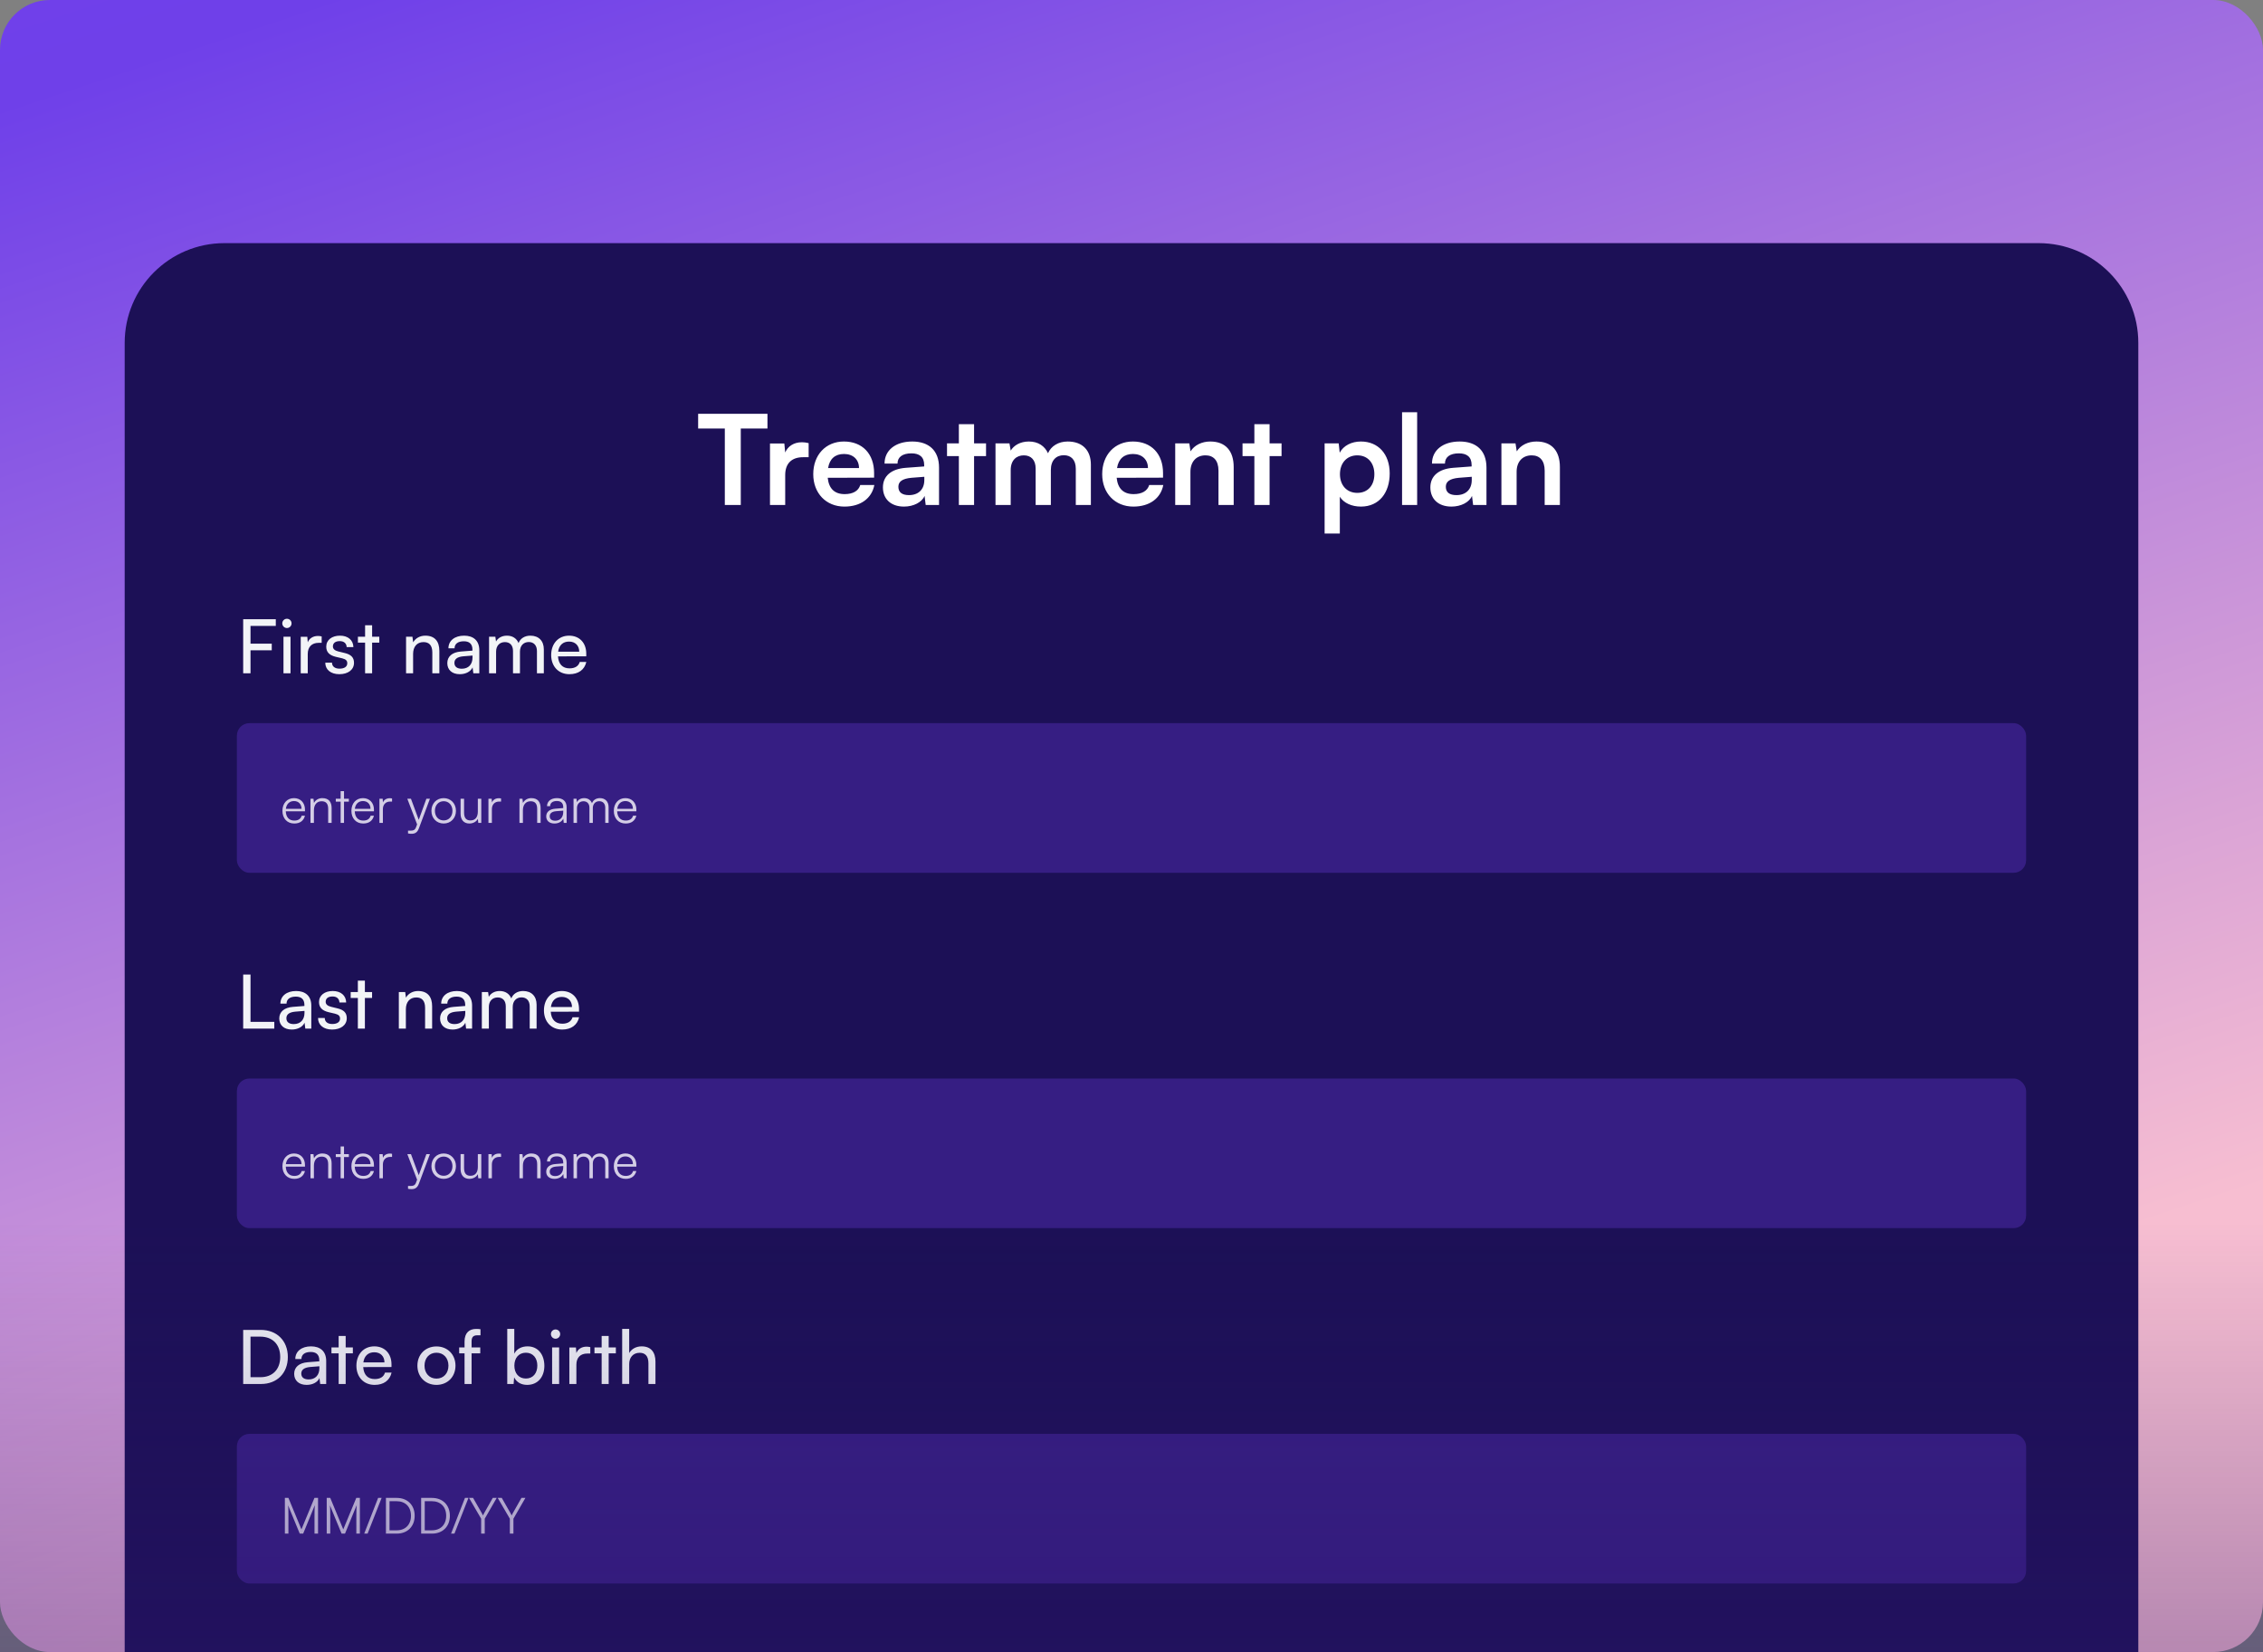 <svg width="363" height="265" viewBox="0 0 363 265" fill="none" xmlns="http://www.w3.org/2000/svg">
<rect x="0" y="0" width="363" height="265" fill="#808080" stroke="none"/>
<rect width="363" height="265" rx="8" fill="url(#paint0_linear_10224_1157)"/>
<path d="M20 55C20 46.163 27.163 39 36 39H327C335.837 39 343 46.163 343 55V265H20V55Z" fill="#1C1056"/>
<path d="M111.986 68.74V66.38H123.106V68.74H118.826V81H116.266V68.74H111.986ZM129.712 71.08V73.34H128.812C127.052 73.34 125.952 74.28 125.952 76.2V81H123.512V71.14H125.812L125.952 72.58C126.372 71.6 127.312 70.94 128.632 70.94C128.972 70.94 129.312 70.98 129.712 71.08ZM135.451 81.26C132.511 81.26 130.451 79.12 130.451 76.06C130.451 72.96 132.471 70.82 135.371 70.82C138.331 70.82 140.211 72.8 140.211 75.88V76.62L132.771 76.64C132.951 78.38 133.871 79.26 135.491 79.26C136.831 79.26 137.711 78.74 137.991 77.8H140.251C139.831 79.96 138.031 81.26 135.451 81.26ZM135.391 72.82C133.951 72.82 133.071 73.6 132.831 75.08H137.791C137.791 73.72 136.851 72.82 135.391 72.82ZM145.007 81.26C142.907 81.26 141.627 80.04 141.627 78.18C141.627 76.36 142.947 75.22 145.287 75.04L148.247 74.82V74.6C148.247 73.26 147.447 72.72 146.207 72.72C144.767 72.72 143.967 73.32 143.967 74.36H141.887C141.887 72.22 143.647 70.82 146.327 70.82C148.987 70.82 150.627 72.26 150.627 75V81H148.487L148.307 79.54C147.887 80.56 146.547 81.26 145.007 81.26ZM145.807 79.42C147.307 79.42 148.267 78.52 148.267 77V76.48L146.207 76.64C144.687 76.78 144.107 77.28 144.107 78.08C144.107 78.98 144.707 79.42 145.807 79.42ZM156.247 81H153.807V73.16H151.907V71.12H153.807V68.04H156.247V71.12H158.167V73.16H156.247V81ZM162.124 81H159.684V71.12H161.924L162.124 72.28C162.624 71.46 163.624 70.82 165.044 70.82C166.544 70.82 167.584 71.56 168.104 72.7C168.604 71.56 169.764 70.82 171.264 70.82C173.664 70.82 174.984 72.26 174.984 74.54V81H172.564V75.18C172.564 73.76 171.804 73.02 170.644 73.02C169.464 73.02 168.564 73.78 168.564 75.4V81H166.124V75.16C166.124 73.78 165.384 73.04 164.224 73.04C163.064 73.04 162.124 73.8 162.124 75.4V81ZM181.799 81.26C178.859 81.26 176.799 79.12 176.799 76.06C176.799 72.96 178.819 70.82 181.719 70.82C184.679 70.82 186.559 72.8 186.559 75.88V76.62L179.119 76.64C179.299 78.38 180.219 79.26 181.839 79.26C183.179 79.26 184.059 78.74 184.339 77.8H186.599C186.179 79.96 184.379 81.26 181.799 81.26ZM181.739 72.82C180.299 72.82 179.419 73.6 179.179 75.08H184.139C184.139 73.72 183.199 72.82 181.739 72.82ZM190.952 81H188.512V71.12H190.772L190.972 72.4C191.592 71.4 192.792 70.82 194.132 70.82C196.612 70.82 197.892 72.36 197.892 74.92V81H195.452V75.5C195.452 73.84 194.632 73.04 193.372 73.04C191.872 73.04 190.952 74.08 190.952 75.68V81ZM203.649 81H201.209V73.16H199.309V71.12H201.209V68.04H203.649V71.12H205.569V73.16H203.649V81ZM212.477 85.58V71.12H214.737L214.897 72.62C215.497 71.48 216.797 70.82 218.297 70.82C221.077 70.82 222.917 72.84 222.917 75.94C222.917 79.02 221.237 81.26 218.297 81.26C216.817 81.26 215.537 80.68 214.917 79.68V85.58H212.477ZM214.937 76.06C214.937 77.84 216.037 79.06 217.717 79.06C219.437 79.06 220.457 77.82 220.457 76.06C220.457 74.3 219.437 73.04 217.717 73.04C216.037 73.04 214.937 74.28 214.937 76.06ZM227.32 81H224.9V66.12H227.32V81ZM232.819 81.26C230.719 81.26 229.439 80.04 229.439 78.18C229.439 76.36 230.759 75.22 233.099 75.04L236.059 74.82V74.6C236.059 73.26 235.259 72.72 234.019 72.72C232.579 72.72 231.779 73.32 231.779 74.36H229.699C229.699 72.22 231.459 70.82 234.139 70.82C236.799 70.82 238.439 72.26 238.439 75V81H236.299L236.119 79.54C235.699 80.56 234.359 81.26 232.819 81.26ZM233.619 79.42C235.119 79.42 236.079 78.52 236.079 77V76.48L234.019 76.64C232.499 76.78 231.919 77.28 231.919 78.08C231.919 78.98 232.519 79.42 233.619 79.42ZM243.276 81H240.836V71.12H243.096L243.296 72.4C243.916 71.4 245.116 70.82 246.456 70.82C248.936 70.82 250.216 72.36 250.216 74.92V81H247.776V75.5C247.776 73.84 246.956 73.04 245.696 73.04C244.196 73.04 243.276 74.08 243.276 75.68V81Z" fill="white"/>
<path d="M43.592 104.316H40.184V108H39.008V99.324H44.24V100.404H40.184V103.248H43.592V104.316ZM46.024 100.74C45.616 100.74 45.28 100.404 45.28 99.996C45.28 99.576 45.616 99.252 46.024 99.252C46.432 99.252 46.768 99.576 46.768 99.996C46.768 100.404 46.432 100.74 46.024 100.74ZM45.472 108V102.132H46.6V108H45.472ZM51.598 102.084V103.116H51.094C50.026 103.116 49.366 103.764 49.366 104.892V108H48.238V102.144H49.294L49.366 103.032C49.606 102.42 50.194 102.012 50.998 102.012C51.202 102.012 51.37 102.036 51.598 102.084ZM52.176 106.296H53.256C53.256 106.896 53.712 107.256 54.456 107.256C55.248 107.256 55.704 106.932 55.704 106.392C55.704 105.996 55.512 105.756 54.9 105.6L53.868 105.36C52.824 105.108 52.332 104.592 52.332 103.728C52.332 102.648 53.244 101.964 54.54 101.964C55.824 101.964 56.664 102.684 56.688 103.8H55.608C55.584 103.212 55.188 102.84 54.504 102.84C53.796 102.84 53.4 103.152 53.4 103.692C53.4 104.088 53.688 104.352 54.264 104.496L55.296 104.748C56.292 104.988 56.784 105.444 56.784 106.32C56.784 107.436 55.824 108.144 54.432 108.144C53.052 108.144 52.176 107.412 52.176 106.296ZM59.691 108H58.563V103.08H57.411V102.132H58.563V100.296H59.691V102.132H60.843V103.08H59.691V108ZM66.264 108H65.136V102.132H66.156L66.276 103.032C66.648 102.36 67.392 101.964 68.22 101.964C69.768 101.964 70.476 102.912 70.476 104.412V108H69.348V104.664C69.348 103.476 68.796 102.996 67.932 102.996C66.876 102.996 66.264 103.752 66.264 104.892V108ZM73.755 108.144C72.495 108.144 71.751 107.436 71.751 106.368C71.751 105.288 72.555 104.616 73.935 104.508L75.783 104.364V104.196C75.783 103.212 75.195 102.864 74.403 102.864C73.455 102.864 72.915 103.284 72.915 103.992H71.931C71.931 102.768 72.939 101.964 74.451 101.964C75.903 101.964 76.887 102.732 76.887 104.316V108H75.927L75.807 107.052C75.507 107.724 74.703 108.144 73.755 108.144ZM74.079 107.268C75.147 107.268 75.795 106.572 75.795 105.468V105.156L74.295 105.276C73.299 105.372 72.891 105.756 72.891 106.332C72.891 106.956 73.347 107.268 74.079 107.268ZM79.577 108H78.449V102.132H79.457L79.565 102.9C79.865 102.348 80.489 101.964 81.317 101.964C82.229 101.964 82.877 102.42 83.177 103.152C83.453 102.42 84.161 101.964 85.073 101.964C86.417 101.964 87.233 102.804 87.233 104.16V108H86.129V104.436C86.129 103.512 85.613 102.984 84.821 102.984C83.969 102.984 83.405 103.584 83.405 104.52V108H82.289V104.424C82.289 103.5 81.785 102.996 80.993 102.996C80.141 102.996 79.577 103.584 79.577 104.52V108ZM91.329 108.144C89.6 108.144 88.412 106.896 88.412 105.072C88.412 103.236 89.576 101.964 91.281 101.964C92.948 101.964 94.04 103.116 94.04 104.856V105.276L89.504 105.288C89.588 106.524 90.237 107.208 91.353 107.208C92.228 107.208 92.805 106.848 92.996 106.176H94.052C93.764 107.436 92.781 108.144 91.329 108.144ZM91.281 102.912C90.296 102.912 89.672 103.5 89.528 104.532H92.912C92.912 103.56 92.276 102.912 91.281 102.912Z" fill="#F2F4F7"/>
<rect x="38" y="116" width="287" height="24" rx="2" fill="#7242EE" fill-opacity="0.3"/>
<path opacity="0.8" d="M47.2 132.096C46.064 132.096 45.304 131.28 45.304 130.064C45.304 128.856 46.056 128.024 47.16 128.024C48.208 128.024 48.92 128.768 48.92 129.864V130.136H45.84C45.88 131.08 46.376 131.624 47.208 131.624C47.84 131.624 48.248 131.352 48.392 130.84H48.92C48.712 131.656 48.112 132.096 47.2 132.096ZM47.16 128.496C46.432 128.496 45.952 128.976 45.856 129.736H48.368C48.368 128.992 47.888 128.496 47.16 128.496ZM50.355 132H49.803V128.128H50.283L50.363 128.8C50.619 128.304 51.131 128.024 51.691 128.024C52.755 128.024 53.195 128.656 53.195 129.632V132H52.643V129.752C52.643 128.848 52.235 128.528 51.595 128.528C50.803 128.528 50.355 129.104 50.355 129.976V132ZM55.183 132H54.639V128.592H53.863V128.128H54.639V126.904H55.183V128.128H55.959V128.592H55.183V132ZM58.263 132.096C57.127 132.096 56.367 131.28 56.367 130.064C56.367 128.856 57.118 128.024 58.222 128.024C59.27 128.024 59.983 128.768 59.983 129.864V130.136H56.903C56.943 131.08 57.438 131.624 58.27 131.624C58.903 131.624 59.31 131.352 59.455 130.84H59.983C59.775 131.656 59.175 132.096 58.263 132.096ZM58.222 128.496C57.495 128.496 57.014 128.976 56.919 129.736H59.431C59.431 128.992 58.95 128.496 58.222 128.496ZM62.889 128.08V128.576H62.585C61.873 128.576 61.417 129.056 61.417 129.792V132H60.865V128.128H61.385L61.425 128.728C61.577 128.312 61.985 128.04 62.529 128.04C62.649 128.04 62.753 128.048 62.889 128.08ZM65.45 133.688V133.232H65.874C66.21 133.232 66.546 133.208 66.738 132.688L66.906 132.232L65.338 128.128H65.922L67.17 131.504L68.394 128.128H68.962L67.186 132.888C66.962 133.496 66.586 133.744 66.034 133.744C65.802 133.744 65.626 133.728 65.45 133.688ZM69.202 130.064C69.202 128.88 70.034 128.024 71.17 128.024C72.306 128.024 73.138 128.88 73.138 130.064C73.138 131.24 72.306 132.096 71.17 132.096C70.034 132.096 69.202 131.24 69.202 130.064ZM69.762 130.056C69.762 130.968 70.338 131.6 71.17 131.6C71.994 131.6 72.578 130.968 72.578 130.056C72.578 129.16 71.994 128.52 71.17 128.52C70.338 128.52 69.762 129.16 69.762 130.056ZM76.648 128.128H77.2V132H76.72L76.648 131.344C76.432 131.792 75.896 132.096 75.288 132.096C74.376 132.096 73.88 131.472 73.88 130.528V128.12H74.44V130.352C74.44 131.272 74.848 131.6 75.464 131.6C76.208 131.6 76.648 131.104 76.648 130.184V128.128ZM80.373 128.08V128.576H80.069C79.357 128.576 78.901 129.056 78.901 129.792V132H78.349V128.128H78.869L78.909 128.728C79.061 128.312 79.469 128.04 80.013 128.04C80.133 128.04 80.237 128.048 80.373 128.08ZM83.878 132H83.326V128.128H83.806L83.886 128.8C84.142 128.304 84.654 128.024 85.214 128.024C86.278 128.024 86.718 128.656 86.718 129.632V132H86.166V129.752C86.166 128.848 85.758 128.528 85.118 128.528C84.326 128.528 83.878 129.104 83.878 129.976V132ZM88.93 132.096C88.106 132.096 87.618 131.632 87.618 130.952C87.618 130.24 88.162 129.792 89.066 129.72L90.346 129.616V129.488C90.346 128.728 89.89 128.488 89.322 128.488C88.65 128.488 88.25 128.792 88.25 129.312H87.746C87.746 128.528 88.386 128.024 89.338 128.024C90.234 128.024 90.89 128.472 90.89 129.496V132H90.426L90.354 131.32C90.114 131.808 89.586 132.096 88.93 132.096ZM89.058 131.648C89.874 131.648 90.346 131.08 90.346 130.24V130.032L89.202 130.12C88.474 130.184 88.178 130.504 88.178 130.936C88.178 131.408 88.53 131.648 89.058 131.648ZM92.55 132H91.998V128.128H92.478L92.542 128.68C92.734 128.272 93.166 128.024 93.71 128.024C94.318 128.024 94.774 128.344 94.958 128.848C95.134 128.344 95.606 128.024 96.23 128.024C97.07 128.024 97.622 128.568 97.622 129.464V132H97.086V129.576C97.086 128.912 96.718 128.52 96.126 128.52C95.478 128.52 95.094 129.008 95.094 129.608V132H94.55V129.568C94.55 128.912 94.174 128.528 93.59 128.528C92.942 128.528 92.55 129.008 92.55 129.6V132ZM100.356 132.096C99.22 132.096 98.46 131.28 98.46 130.064C98.46 128.856 99.212 128.024 100.316 128.024C101.364 128.024 102.076 128.768 102.076 129.864V130.136H98.996C99.036 131.08 99.532 131.624 100.364 131.624C100.996 131.624 101.404 131.352 101.548 130.84H102.076C101.868 131.656 101.268 132.096 100.356 132.096ZM100.316 128.496C99.588 128.496 99.108 128.976 99.012 129.736H101.524C101.524 128.992 101.044 128.496 100.316 128.496Z" fill="#FBFAFF"/>
<path d="M40.184 156.324V163.908H44V165H39.008V156.324H40.184ZM46.801 165.144C45.541 165.144 44.797 164.436 44.797 163.368C44.797 162.288 45.602 161.616 46.981 161.508L48.83 161.364V161.196C48.83 160.212 48.242 159.864 47.45 159.864C46.502 159.864 45.962 160.284 45.962 160.992H44.977C44.977 159.768 45.986 158.964 47.498 158.964C48.95 158.964 49.934 159.732 49.934 161.316V165H48.974L48.853 164.052C48.553 164.724 47.749 165.144 46.801 165.144ZM47.126 164.268C48.194 164.268 48.842 163.572 48.842 162.468V162.156L47.342 162.276C46.346 162.372 45.938 162.756 45.938 163.332C45.938 163.956 46.394 164.268 47.126 164.268ZM51.016 163.296H52.096C52.096 163.896 52.552 164.256 53.296 164.256C54.088 164.256 54.544 163.932 54.544 163.392C54.544 162.996 54.352 162.756 53.74 162.6L52.708 162.36C51.664 162.108 51.172 161.592 51.172 160.728C51.172 159.648 52.084 158.964 53.38 158.964C54.664 158.964 55.504 159.684 55.528 160.8H54.448C54.424 160.212 54.028 159.84 53.344 159.84C52.636 159.84 52.24 160.152 52.24 160.692C52.24 161.088 52.528 161.352 53.104 161.496L54.136 161.748C55.132 161.988 55.624 162.444 55.624 163.32C55.624 164.436 54.664 165.144 53.272 165.144C51.892 165.144 51.016 164.412 51.016 163.296ZM58.531 165H57.403V160.08H56.251V159.132H57.403V157.296H58.531V159.132H59.683V160.08H58.531V165ZM65.104 165H63.976V159.132H64.996L65.116 160.032C65.488 159.36 66.232 158.964 67.06 158.964C68.608 158.964 69.316 159.912 69.316 161.412V165H68.188V161.664C68.188 160.476 67.636 159.996 66.772 159.996C65.716 159.996 65.104 160.752 65.104 161.892V165ZM72.594 165.144C71.335 165.144 70.591 164.436 70.591 163.368C70.591 162.288 71.394 161.616 72.775 161.508L74.623 161.364V161.196C74.623 160.212 74.034 159.864 73.243 159.864C72.294 159.864 71.754 160.284 71.754 160.992H70.77C70.77 159.768 71.778 158.964 73.29 158.964C74.743 158.964 75.727 159.732 75.727 161.316V165H74.766L74.647 164.052C74.347 164.724 73.543 165.144 72.594 165.144ZM72.918 164.268C73.987 164.268 74.635 163.572 74.635 162.468V162.156L73.135 162.276C72.138 162.372 71.731 162.756 71.731 163.332C71.731 163.956 72.186 164.268 72.918 164.268ZM78.417 165H77.289V159.132H78.297L78.405 159.9C78.705 159.348 79.329 158.964 80.157 158.964C81.069 158.964 81.717 159.42 82.017 160.152C82.293 159.42 83.001 158.964 83.913 158.964C85.257 158.964 86.073 159.804 86.073 161.16V165H84.969V161.436C84.969 160.512 84.453 159.984 83.661 159.984C82.809 159.984 82.245 160.584 82.245 161.52V165H81.129V161.424C81.129 160.5 80.625 159.996 79.833 159.996C78.981 159.996 78.417 160.584 78.417 161.52V165ZM90.168 165.144C88.44 165.144 87.252 163.896 87.252 162.072C87.252 160.236 88.416 158.964 90.12 158.964C91.788 158.964 92.88 160.116 92.88 161.856V162.276L88.344 162.288C88.428 163.524 89.076 164.208 90.192 164.208C91.068 164.208 91.644 163.848 91.836 163.176H92.892C92.604 164.436 91.62 165.144 90.168 165.144ZM90.12 159.912C89.136 159.912 88.512 160.5 88.368 161.532H91.752C91.752 160.56 91.116 159.912 90.12 159.912Z" fill="#F2F4F7"/>
<rect x="38" y="173" width="287" height="24" rx="2" fill="#7242EE" fill-opacity="0.3"/>
<path opacity="0.8" d="M47.2 189.096C46.064 189.096 45.304 188.28 45.304 187.064C45.304 185.856 46.056 185.024 47.16 185.024C48.208 185.024 48.92 185.768 48.92 186.864V187.136H45.84C45.88 188.08 46.376 188.624 47.208 188.624C47.84 188.624 48.248 188.352 48.392 187.84H48.92C48.712 188.656 48.112 189.096 47.2 189.096ZM47.16 185.496C46.432 185.496 45.952 185.976 45.856 186.736H48.368C48.368 185.992 47.888 185.496 47.16 185.496ZM50.355 189H49.803V185.128H50.283L50.363 185.8C50.619 185.304 51.131 185.024 51.691 185.024C52.755 185.024 53.195 185.656 53.195 186.632V189H52.643V186.752C52.643 185.848 52.235 185.528 51.595 185.528C50.803 185.528 50.355 186.104 50.355 186.976V189ZM55.183 189H54.639V185.592H53.863V185.128H54.639V183.904H55.183V185.128H55.959V185.592H55.183V189ZM58.263 189.096C57.127 189.096 56.367 188.28 56.367 187.064C56.367 185.856 57.118 185.024 58.222 185.024C59.27 185.024 59.983 185.768 59.983 186.864V187.136H56.903C56.943 188.08 57.438 188.624 58.27 188.624C58.903 188.624 59.31 188.352 59.455 187.84H59.983C59.775 188.656 59.175 189.096 58.263 189.096ZM58.222 185.496C57.495 185.496 57.014 185.976 56.919 186.736H59.431C59.431 185.992 58.95 185.496 58.222 185.496ZM62.889 185.08V185.576H62.585C61.873 185.576 61.417 186.056 61.417 186.792V189H60.865V185.128H61.385L61.425 185.728C61.577 185.312 61.985 185.04 62.529 185.04C62.649 185.04 62.753 185.048 62.889 185.08ZM65.45 190.688V190.232H65.874C66.21 190.232 66.546 190.208 66.738 189.688L66.906 189.232L65.338 185.128H65.922L67.17 188.504L68.394 185.128H68.962L67.186 189.888C66.962 190.496 66.586 190.744 66.034 190.744C65.802 190.744 65.626 190.728 65.45 190.688ZM69.202 187.064C69.202 185.88 70.034 185.024 71.17 185.024C72.306 185.024 73.138 185.88 73.138 187.064C73.138 188.24 72.306 189.096 71.17 189.096C70.034 189.096 69.202 188.24 69.202 187.064ZM69.762 187.056C69.762 187.968 70.338 188.6 71.17 188.6C71.994 188.6 72.578 187.968 72.578 187.056C72.578 186.16 71.994 185.52 71.17 185.52C70.338 185.52 69.762 186.16 69.762 187.056ZM76.648 185.128H77.2V189H76.72L76.648 188.344C76.432 188.792 75.896 189.096 75.288 189.096C74.376 189.096 73.88 188.472 73.88 187.528V185.12H74.44V187.352C74.44 188.272 74.848 188.6 75.464 188.6C76.208 188.6 76.648 188.104 76.648 187.184V185.128ZM80.373 185.08V185.576H80.069C79.357 185.576 78.901 186.056 78.901 186.792V189H78.349V185.128H78.869L78.909 185.728C79.061 185.312 79.469 185.04 80.013 185.04C80.133 185.04 80.237 185.048 80.373 185.08ZM83.878 189H83.326V185.128H83.806L83.886 185.8C84.142 185.304 84.654 185.024 85.214 185.024C86.278 185.024 86.718 185.656 86.718 186.632V189H86.166V186.752C86.166 185.848 85.758 185.528 85.118 185.528C84.326 185.528 83.878 186.104 83.878 186.976V189ZM88.93 189.096C88.106 189.096 87.618 188.632 87.618 187.952C87.618 187.24 88.162 186.792 89.066 186.72L90.346 186.616V186.488C90.346 185.728 89.89 185.488 89.322 185.488C88.65 185.488 88.25 185.792 88.25 186.312H87.746C87.746 185.528 88.386 185.024 89.338 185.024C90.234 185.024 90.89 185.472 90.89 186.496V189H90.426L90.354 188.32C90.114 188.808 89.586 189.096 88.93 189.096ZM89.058 188.648C89.874 188.648 90.346 188.08 90.346 187.24V187.032L89.202 187.12C88.474 187.184 88.178 187.504 88.178 187.936C88.178 188.408 88.53 188.648 89.058 188.648ZM92.55 189H91.998V185.128H92.478L92.542 185.68C92.734 185.272 93.166 185.024 93.71 185.024C94.318 185.024 94.774 185.344 94.958 185.848C95.134 185.344 95.606 185.024 96.23 185.024C97.07 185.024 97.622 185.568 97.622 186.464V189H97.086V186.576C97.086 185.912 96.718 185.52 96.126 185.52C95.478 185.52 95.094 186.008 95.094 186.608V189H94.55V186.568C94.55 185.912 94.174 185.528 93.59 185.528C92.942 185.528 92.55 186.008 92.55 186.6V189ZM100.356 189.096C99.22 189.096 98.46 188.28 98.46 187.064C98.46 185.856 99.212 185.024 100.316 185.024C101.364 185.024 102.076 185.768 102.076 186.864V187.136H98.996C99.036 188.08 99.532 188.624 100.364 188.624C100.996 188.624 101.404 188.352 101.548 187.84H102.076C101.868 188.656 101.268 189.096 100.356 189.096ZM100.316 185.496C99.588 185.496 99.108 185.976 99.012 186.736H101.524C101.524 185.992 101.044 185.496 100.316 185.496Z" fill="#FBFAFF"/>
<path d="M41.876 222H39.008V213.324H41.828C44.42 213.324 46.172 215.076 46.172 217.668C46.172 220.248 44.444 222 41.876 222ZM41.744 214.404H40.184V220.908H41.792C43.724 220.908 44.948 219.66 44.948 217.668C44.948 215.652 43.724 214.404 41.744 214.404ZM49.192 222.144C47.932 222.144 47.188 221.436 47.188 220.368C47.188 219.288 47.992 218.616 49.372 218.508L51.22 218.364V218.196C51.22 217.212 50.632 216.864 49.84 216.864C48.892 216.864 48.352 217.284 48.352 217.992H47.368C47.368 216.768 48.376 215.964 49.888 215.964C51.34 215.964 52.324 216.732 52.324 218.316V222H51.364L51.244 221.052C50.944 221.724 50.14 222.144 49.192 222.144ZM49.516 221.268C50.584 221.268 51.232 220.572 51.232 219.468V219.156L49.732 219.276C48.736 219.372 48.328 219.756 48.328 220.332C48.328 220.956 48.784 221.268 49.516 221.268ZM55.449 222H54.321V217.08H53.169V216.132H54.321V214.296H55.449V216.132H56.601V217.08H55.449V222ZM60.086 222.144C58.358 222.144 57.17 220.896 57.17 219.072C57.17 217.236 58.334 215.964 60.038 215.964C61.706 215.964 62.798 217.116 62.798 218.856V219.276L58.262 219.288C58.346 220.524 58.994 221.208 60.11 221.208C60.986 221.208 61.562 220.848 61.754 220.176H62.81C62.522 221.436 61.538 222.144 60.086 222.144ZM60.038 216.912C59.054 216.912 58.43 217.5 58.286 218.532H61.67C61.67 217.56 61.034 216.912 60.038 216.912ZM66.955 219.06C66.955 217.248 68.251 215.976 70.015 215.976C71.767 215.976 73.063 217.248 73.063 219.06C73.063 220.872 71.767 222.144 70.015 222.144C68.251 222.144 66.955 220.872 66.955 219.06ZM68.095 219.06C68.095 220.284 68.875 221.136 70.015 221.136C71.143 221.136 71.935 220.284 71.935 219.06C71.935 217.836 71.143 216.984 70.015 216.984C68.875 216.984 68.095 217.836 68.095 219.06ZM73.653 216.132H74.517V215.196C74.517 213.756 75.309 213.168 76.377 213.168C76.593 213.168 76.845 213.18 77.073 213.216V214.188H76.569C75.837 214.188 75.645 214.56 75.645 215.196V216.132H77.037V217.08H75.645V222H74.517V217.08H73.653V216.132ZM82.387 222H81.367V213.168H82.495V217.14C82.879 216.372 83.671 215.964 84.631 215.964C86.311 215.964 87.319 217.284 87.319 219.096C87.319 220.872 86.263 222.144 84.559 222.144C83.635 222.144 82.855 221.736 82.471 220.932L82.387 222ZM82.507 219.048C82.507 220.272 83.203 221.124 84.355 221.124C85.507 221.124 86.191 220.26 86.191 219.048C86.191 217.848 85.507 216.984 84.355 216.984C83.203 216.984 82.507 217.848 82.507 219.048ZM89.114 214.74C88.706 214.74 88.37 214.404 88.37 213.996C88.37 213.576 88.706 213.252 89.114 213.252C89.522 213.252 89.858 213.576 89.858 213.996C89.858 214.404 89.522 214.74 89.114 214.74ZM88.562 222V216.132H89.69V222H88.562ZM94.688 216.084V217.116H94.184C93.116 217.116 92.456 217.764 92.456 218.892V222H91.328V216.144H92.384L92.456 217.032C92.696 216.42 93.284 216.012 94.088 216.012C94.292 216.012 94.46 216.036 94.688 216.084ZM97.636 222H96.508V217.08H95.356V216.132H96.508V214.296H97.636V216.132H98.788V217.08H97.636V222ZM100.928 221.988H99.8V213.168H100.928V217.032C101.3 216.396 102.008 215.964 102.92 215.964C104.42 215.964 105.14 216.912 105.14 218.412V222H104.012V218.664C104.012 217.476 103.448 216.996 102.608 216.996C101.516 216.996 100.928 217.788 100.928 218.796V221.988Z" fill="#F2F4F7"/>
<rect x="38" y="230" width="287" height="24" rx="2" fill="#7242EE" fill-opacity="0.3"/>
<path opacity="0.8" d="M46.264 246H45.696V240.272H46.264L48.352 245.32L50.44 240.272H51.016V246H50.448V243.28C50.448 242.28 50.464 241.84 50.496 241.448L48.632 246H48.08L46.216 241.472C46.248 241.688 46.264 242.32 46.264 243.192V246ZM52.975 246H52.407V240.272H52.975L55.063 245.32L57.151 240.272H57.727V246H57.159V243.28C57.159 242.28 57.175 241.84 57.207 241.448L55.343 246H54.791L52.927 241.472C52.959 241.688 52.975 242.32 52.975 243.192V246ZM58.966 246H58.422L60.654 240.272H61.214L58.966 246ZM63.651 246H61.907V240.272H63.635C65.363 240.272 66.515 241.424 66.515 243.136C66.515 244.848 65.371 246 63.651 246ZM63.611 240.8H62.483V245.472H63.627C65.027 245.472 65.923 244.56 65.923 243.136C65.923 241.704 65.027 240.8 63.611 240.8ZM69.299 246H67.555V240.272H69.283C71.011 240.272 72.163 241.424 72.163 243.136C72.163 244.848 71.019 246 69.299 246ZM69.259 240.8H68.131V245.472H69.275C70.675 245.472 71.571 244.56 71.571 243.136C71.571 241.704 70.675 240.8 69.259 240.8ZM72.896 246H72.352L74.584 240.272H75.144L72.896 246ZM77.18 243.608L75.236 240.272H75.884L77.3 242.744C77.364 242.864 77.412 242.96 77.468 243.088C77.54 242.944 77.54 242.944 77.644 242.744L79.044 240.272H79.676L77.756 243.608V246H77.18V243.608ZM81.782 243.608L79.838 240.272H80.486L81.902 242.744C81.966 242.864 82.014 242.96 82.07 243.088C82.142 242.944 82.142 242.944 82.246 242.744L83.646 240.272H84.278L82.358 243.608V246H81.782V243.608Z" fill="#FBFAFF"/>
<rect y="196" width="363" height="69" fill="url(#paint1_linear_10224_1157)"/>
<defs>
<linearGradient id="paint0_linear_10224_1157" x1="-25.393" y1="-42.341" x2="85.997" y2="291.921" gradientUnits="userSpaceOnUse">
<stop stop-color="#7242EE"/>
<stop offset="0.183" stop-color="#6F40E9"/>
<stop offset="0.975" stop-color="#F7BED1"/>
</linearGradient>
<linearGradient id="paint1_linear_10224_1157" x1="181.5" y1="196" x2="181.5" y2="265" gradientUnits="userSpaceOnUse">
<stop stop-color="#2E156E" stop-opacity="0"/>
<stop offset="1" stop-color="#2E156E" stop-opacity="0.32"/>
</linearGradient>
</defs>
</svg>
